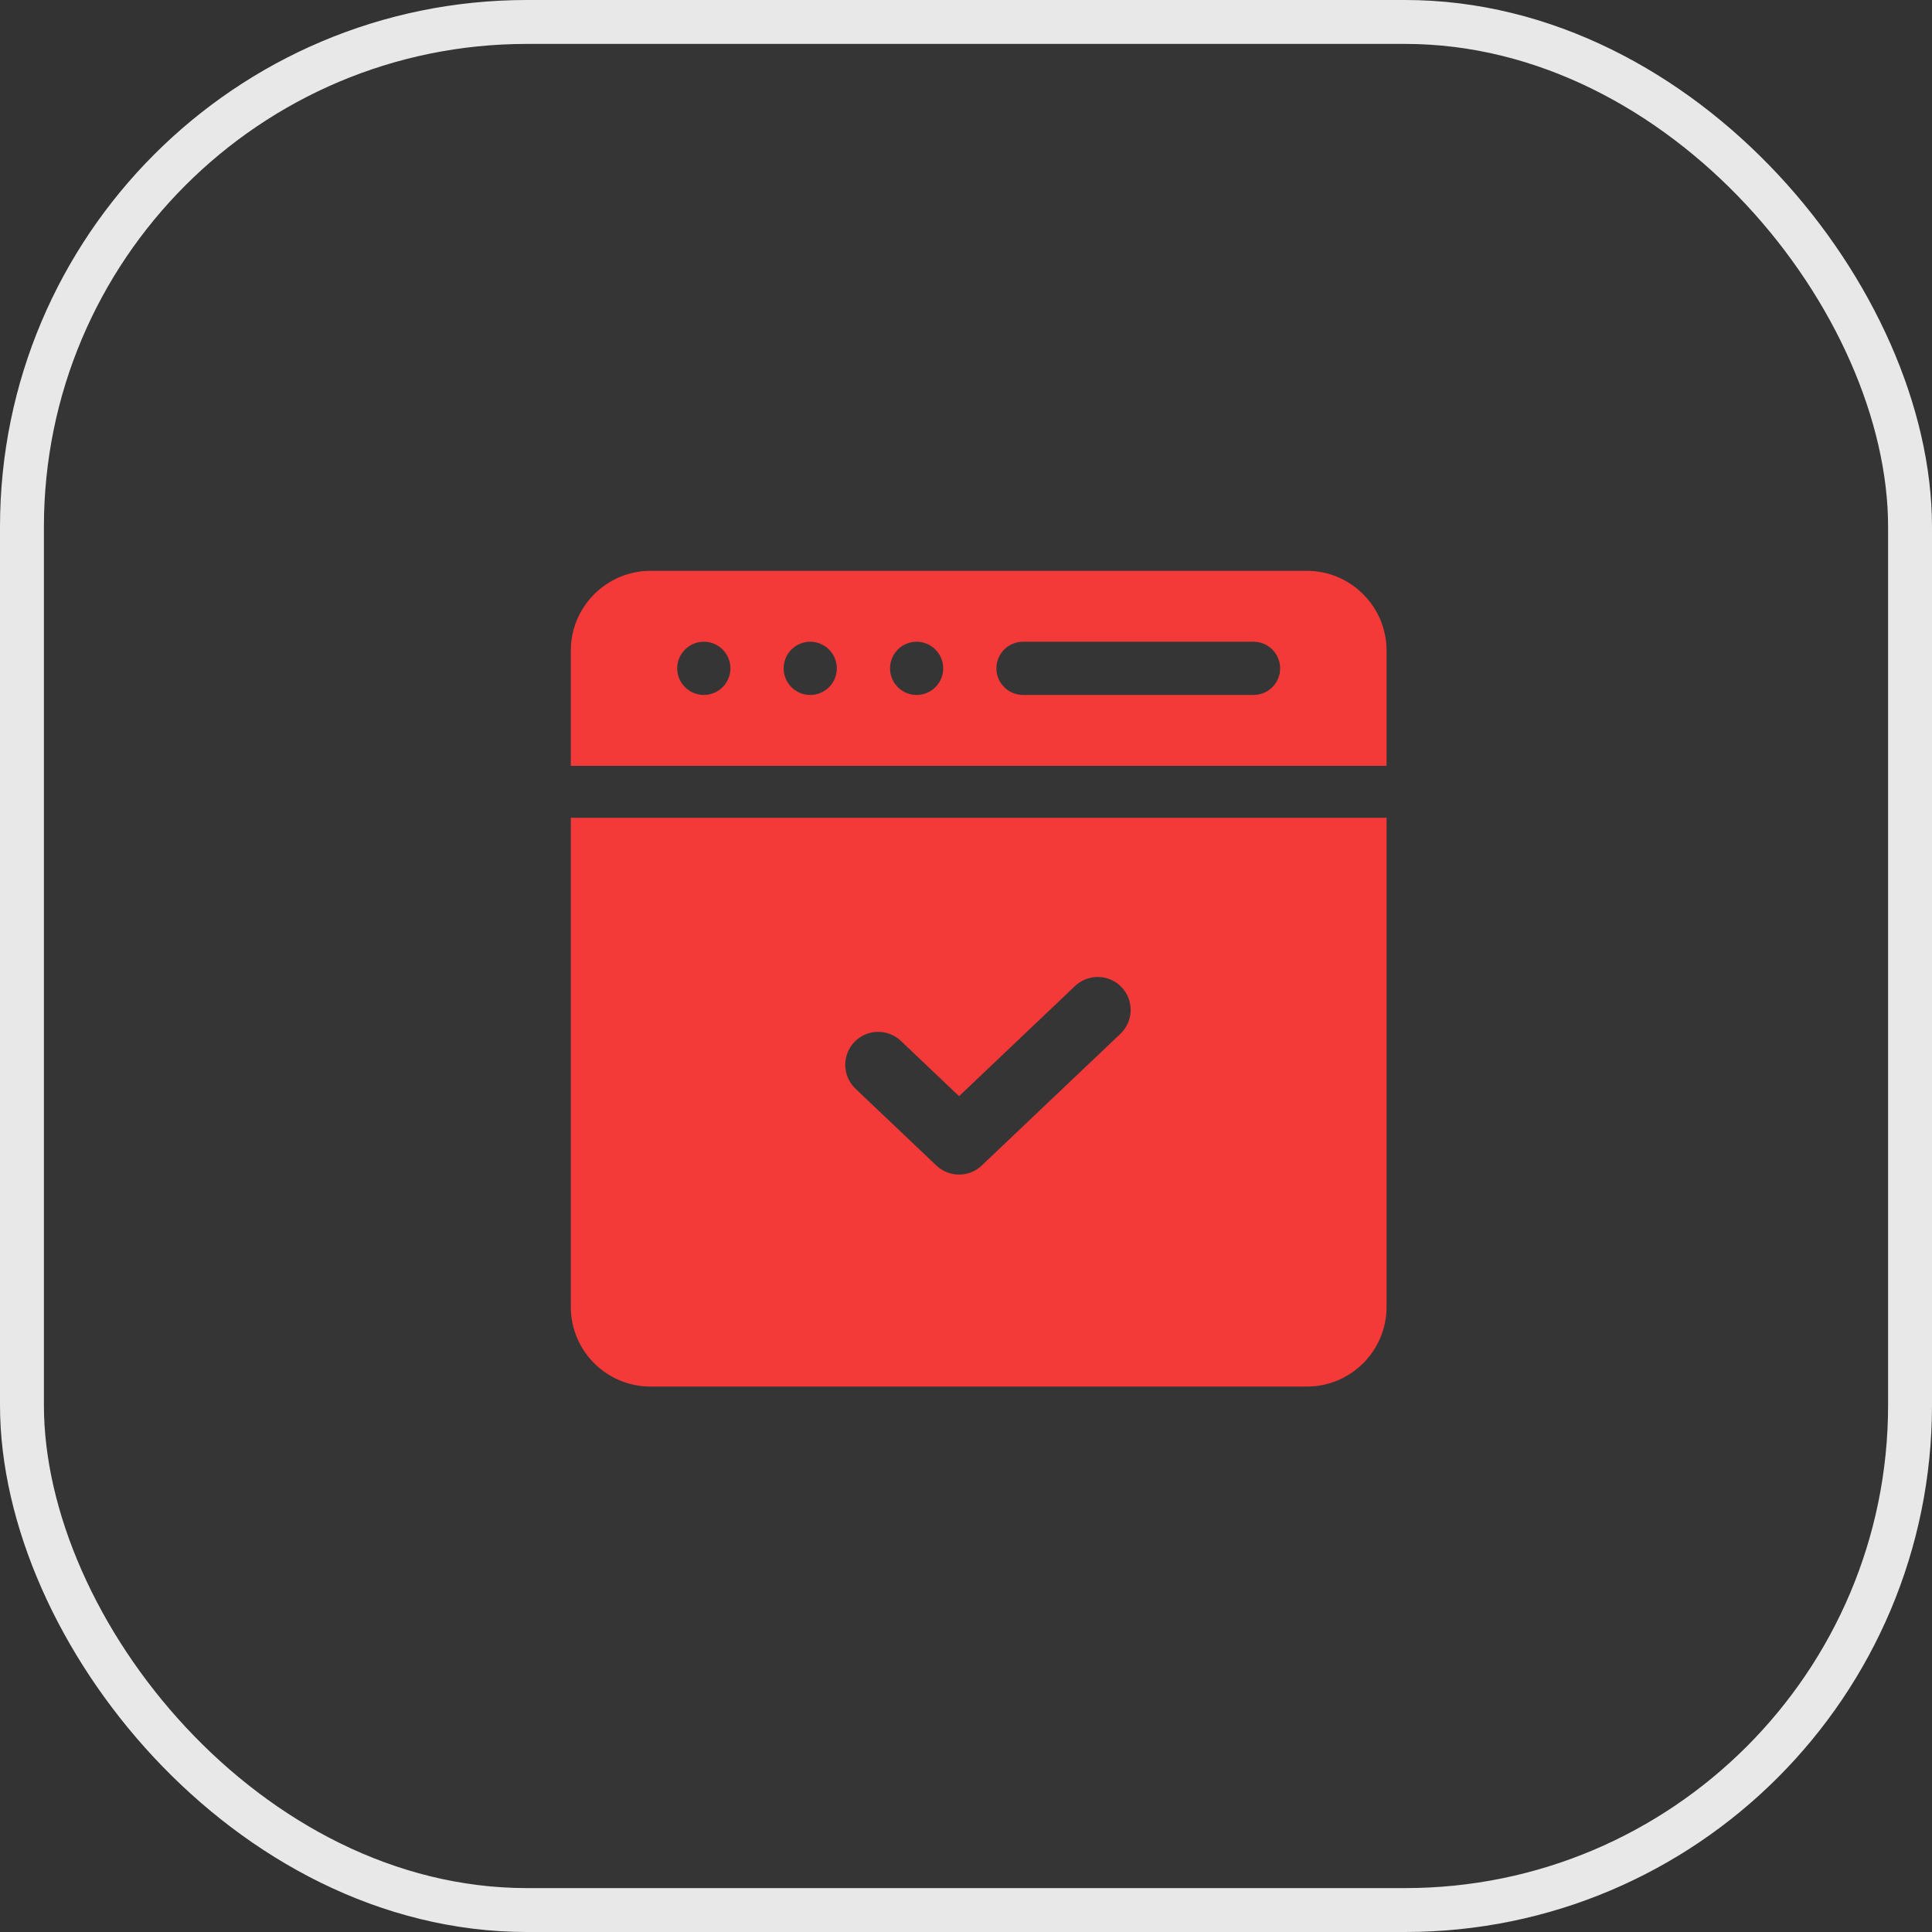 <?xml version="1.0" encoding="UTF-8"?> <svg xmlns="http://www.w3.org/2000/svg" width="44" height="44" viewBox="0 0 44 44" fill="none"><rect x="0" y="0" width="44" height="44" fill="#333333" stroke="none"/><rect x="0.5" y="0.5" width="43" height="43" rx="11.5" fill="white" fill-opacity="0.01"></rect><rect x="0.5" y="0.5" width="43" height="43" rx="11.5" stroke="#E8E8E8"></rect><path d="M31.578 29.764C31.578 30.765 30.765 31.578 29.764 31.578H14.815C13.812 31.578 13 30.766 13 29.764V18.624H31.578V29.764ZM25.544 22.483C25.259 22.183 24.784 22.171 24.483 22.456L21.842 24.965L20.517 23.706C20.216 23.421 19.741 23.433 19.456 23.733C19.171 24.034 19.183 24.509 19.483 24.794L21.325 26.544C21.615 26.819 22.069 26.819 22.358 26.544L25.517 23.544C25.817 23.259 25.829 22.784 25.544 22.483ZM29.761 13C30.763 13 31.578 13.815 31.578 14.817V17.442H13V14.817C13 13.815 13.815 13 14.817 13H29.761ZM16.029 14.615C15.695 14.615 15.423 14.887 15.423 15.222C15.423 15.556 15.695 15.827 16.029 15.827C16.364 15.827 16.634 15.556 16.635 15.222C16.635 14.887 16.364 14.615 16.029 14.615ZM18.452 14.615C18.118 14.615 17.847 14.887 17.847 15.222C17.847 15.556 18.118 15.827 18.452 15.827C18.787 15.827 19.057 15.556 19.058 15.222C19.058 14.887 18.787 14.615 18.452 14.615ZM20.875 14.615C20.541 14.615 20.27 14.887 20.27 15.222C20.27 15.556 20.541 15.827 20.875 15.827C21.209 15.827 21.481 15.556 21.481 15.222C21.481 14.887 21.209 14.615 20.875 14.615ZM23.299 14.615C22.964 14.615 22.692 14.887 22.692 15.222C22.693 15.556 22.965 15.827 23.299 15.827H28.549C28.883 15.827 29.154 15.556 29.154 15.222C29.154 14.887 28.883 14.615 28.549 14.615H23.299Z" fill="#F43939"></path></svg> 